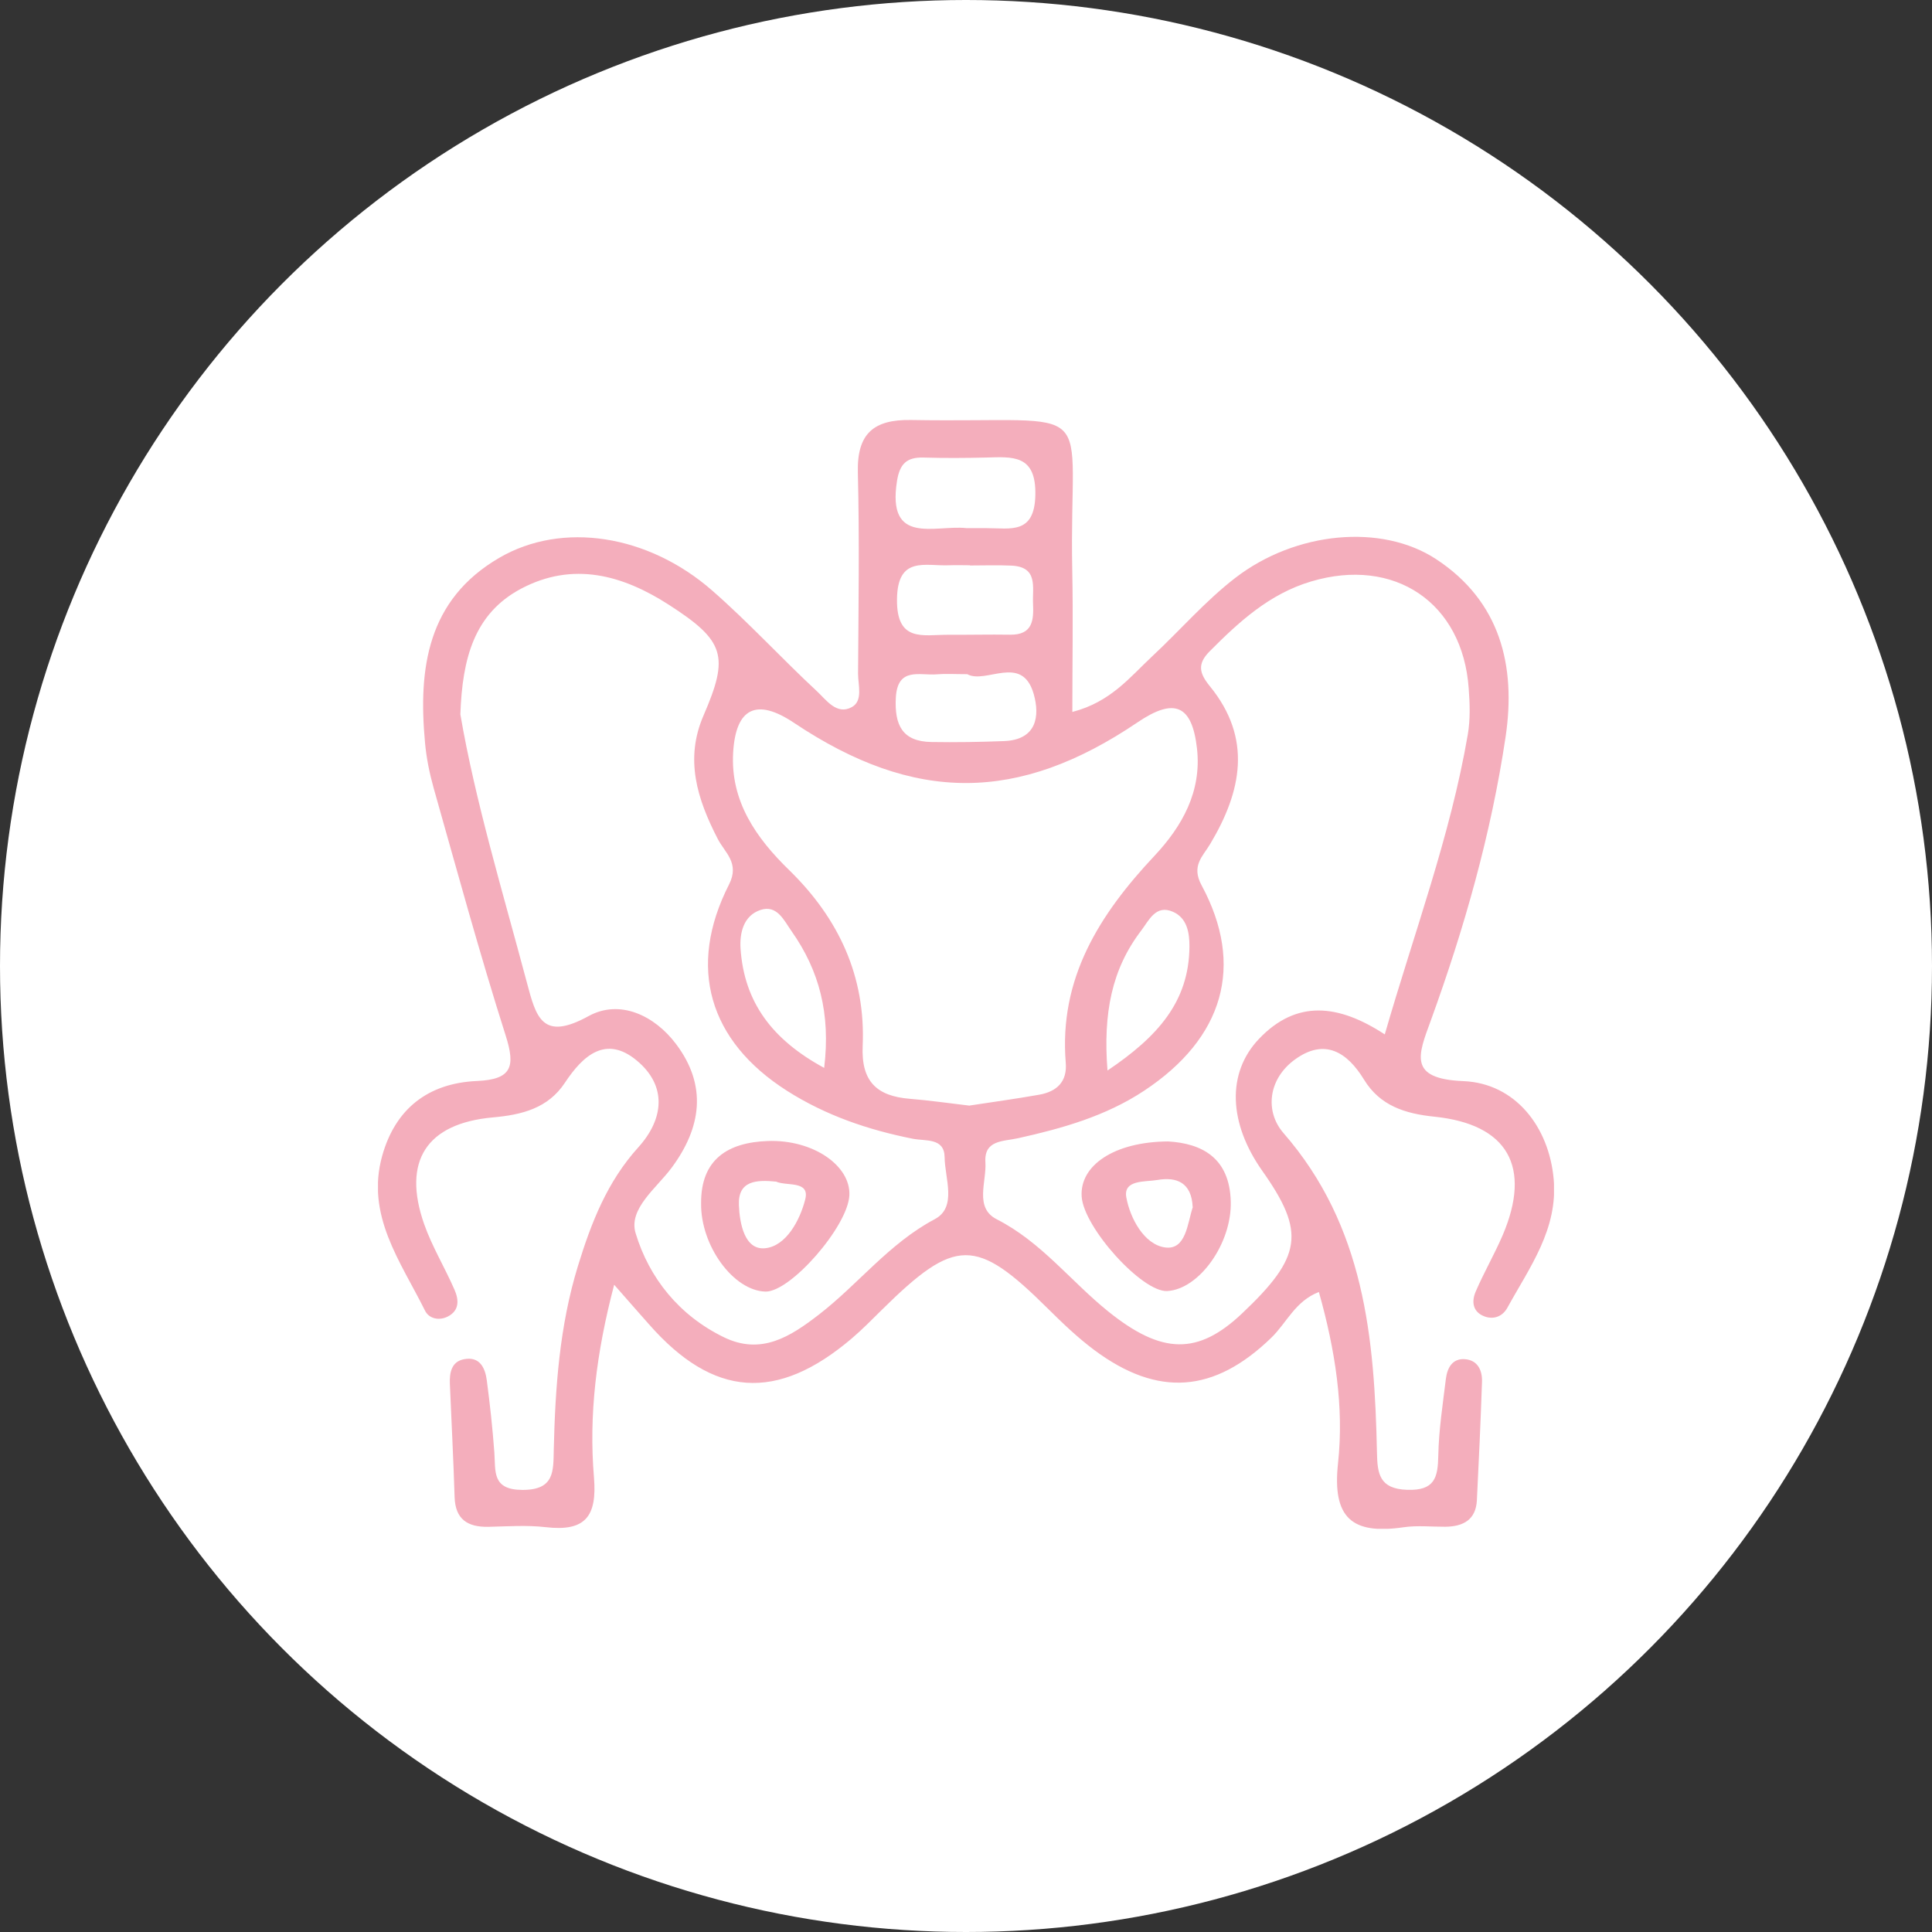 <svg width="46" height="46" viewBox="0 0 46 46" fill="none" xmlns="http://www.w3.org/2000/svg">
<rect x="0" y="0" width="46" height="46" fill="#333333" stroke="none"/>
<circle cx="23" cy="23" r="23" fill="white"/>
<g clip-path="url(#clip0_1_165)">
<path d="M25.532 16.951C26.447 16.715 26.905 16.119 27.436 15.624C28.099 15.006 28.696 14.311 29.411 13.76C30.854 12.649 32.897 12.462 34.195 13.314C35.727 14.321 36.096 15.86 35.849 17.534C35.505 19.849 34.865 22.102 34.065 24.303C33.766 25.12 33.52 25.687 34.843 25.741C36.083 25.793 36.88 26.834 36.992 28.07C37.1 29.267 36.419 30.173 35.889 31.138C35.782 31.333 35.58 31.424 35.358 31.348C35.057 31.242 35.032 30.985 35.139 30.744C35.333 30.294 35.582 29.865 35.777 29.412C36.474 27.78 35.899 26.768 34.155 26.588C33.457 26.517 32.857 26.329 32.476 25.704C32.077 25.052 31.544 24.714 30.839 25.221C30.194 25.684 30.111 26.46 30.557 26.975C32.491 29.195 32.727 31.86 32.785 34.59C32.795 35.088 32.842 35.45 33.505 35.472C34.16 35.494 34.235 35.181 34.245 34.659C34.257 34.046 34.352 33.435 34.426 32.827C34.459 32.569 34.581 32.335 34.887 32.362C35.186 32.389 35.293 32.63 35.286 32.894C35.254 33.837 35.211 34.777 35.164 35.718C35.141 36.183 34.843 36.346 34.414 36.351C34.083 36.353 33.744 36.316 33.42 36.363C32.194 36.543 31.716 36.146 31.858 34.837C32.002 33.502 31.793 32.15 31.402 30.762C30.839 30.978 30.63 31.503 30.268 31.852C28.911 33.165 27.575 33.275 26.053 32.143C25.657 31.847 25.298 31.503 24.947 31.155C23.235 29.456 22.747 29.459 20.998 31.185C20.764 31.416 20.532 31.653 20.281 31.867C18.497 33.384 16.985 33.275 15.453 31.532C15.238 31.288 15.021 31.045 14.623 30.589C14.194 32.222 14.018 33.691 14.142 35.176C14.219 36.109 13.935 36.471 12.991 36.361C12.54 36.309 12.079 36.343 11.623 36.353C11.13 36.361 10.841 36.171 10.824 35.647C10.796 34.745 10.749 33.844 10.711 32.946C10.701 32.684 10.749 32.423 11.04 32.364C11.421 32.286 11.551 32.564 11.591 32.869C11.666 33.438 11.728 34.009 11.77 34.58C11.803 35.026 11.706 35.472 12.438 35.474C13.21 35.477 13.173 35.021 13.185 34.511C13.22 33.034 13.322 31.569 13.761 30.141C14.077 29.112 14.456 28.137 15.198 27.317C15.806 26.645 15.889 25.857 15.164 25.253C14.429 24.64 13.883 25.125 13.45 25.78C13.048 26.389 12.425 26.544 11.733 26.605C10.153 26.748 9.573 27.647 10.099 29.146C10.288 29.683 10.592 30.18 10.821 30.707C10.923 30.939 10.948 31.197 10.664 31.345C10.452 31.453 10.213 31.397 10.119 31.205C9.543 30.043 8.703 28.939 9.1 27.519C9.414 26.396 10.196 25.79 11.354 25.738C12.184 25.702 12.276 25.401 12.042 24.663C11.421 22.71 10.883 20.733 10.325 18.763C10.226 18.409 10.151 18.042 10.119 17.677C9.957 15.919 10.171 14.279 11.89 13.28C13.387 12.408 15.433 12.726 16.96 14.063C17.827 14.821 18.607 15.675 19.454 16.461C19.673 16.665 19.924 17.035 20.283 16.835C20.552 16.685 20.43 16.313 20.43 16.04C20.44 14.442 20.465 12.841 20.425 11.246C20.403 10.32 20.804 9.985 21.691 10C26.31 10.079 25.445 9.402 25.53 13.585C25.552 14.678 25.532 15.771 25.532 16.948V16.951ZM10.961 17.008C11.312 19.061 11.965 21.218 12.545 23.395C12.764 24.214 12.906 24.803 14.015 24.192C14.755 23.786 15.582 24.173 16.098 24.86C16.84 25.847 16.703 26.844 15.991 27.804C15.629 28.292 14.957 28.782 15.134 29.363C15.457 30.429 16.168 31.318 17.231 31.837C18.128 32.276 18.826 31.818 19.496 31.301C20.438 30.574 21.165 29.607 22.256 29.028C22.794 28.742 22.495 28.055 22.491 27.553C22.485 27.085 22.04 27.174 21.733 27.113C20.667 26.901 19.655 26.556 18.736 25.97C16.878 24.786 16.357 23.028 17.356 21.063C17.62 20.546 17.256 20.302 17.087 19.97C16.601 19.026 16.297 18.076 16.753 17.03C17.363 15.621 17.261 15.259 15.926 14.4C14.83 13.693 13.646 13.361 12.408 14.016C11.292 14.609 11.008 15.671 10.961 17.008ZM32.971 24.628C33.667 22.213 34.531 19.915 34.947 17.492C35.009 17.133 34.997 16.756 34.969 16.39C34.825 14.348 33.201 13.253 31.218 13.844C30.226 14.139 29.504 14.801 28.801 15.508C28.497 15.813 28.559 16.035 28.806 16.338C29.82 17.581 29.566 18.839 28.811 20.1C28.637 20.391 28.358 20.615 28.609 21.078C29.641 22.991 29.135 24.717 27.241 25.97C26.33 26.573 25.296 26.866 24.242 27.1C23.891 27.179 23.427 27.137 23.462 27.674C23.492 28.139 23.195 28.757 23.731 29.03C24.795 29.572 25.495 30.508 26.389 31.227C27.663 32.251 28.52 32.266 29.566 31.279C31.003 29.922 31.088 29.341 30.057 27.881C29.252 26.743 29.202 25.547 29.977 24.734C30.871 23.796 31.868 23.909 32.967 24.626L32.971 24.628ZM23.088 26.322C23.602 26.243 24.177 26.165 24.745 26.064C25.161 25.99 25.413 25.756 25.375 25.303C25.211 23.296 26.175 21.774 27.488 20.376C28.148 19.672 28.614 18.844 28.5 17.825C28.383 16.783 27.964 16.604 27.087 17.197C24.244 19.122 21.768 19.125 18.903 17.209C18.019 16.618 17.518 16.847 17.456 17.919C17.388 19.078 18.006 19.955 18.791 20.718C19.977 21.875 20.612 23.257 20.54 24.901C20.502 25.746 20.871 26.098 21.663 26.162C22.117 26.199 22.568 26.263 23.088 26.325V26.322ZM23.004 12.575C23.168 12.575 23.333 12.575 23.497 12.575C24.058 12.575 24.631 12.728 24.651 11.79C24.673 10.815 24.11 10.877 23.47 10.894C22.976 10.906 22.48 10.909 21.987 10.894C21.586 10.884 21.422 11.046 21.357 11.453C21.115 12.992 22.249 12.499 23.001 12.573L23.004 12.575ZM23.096 13.467C23.096 13.467 23.096 13.462 23.096 13.459C22.931 13.459 22.767 13.452 22.603 13.459C22.03 13.484 21.367 13.226 21.357 14.272C21.347 15.299 21.975 15.112 22.57 15.114C23.064 15.117 23.557 15.104 24.05 15.112C24.598 15.119 24.613 14.752 24.596 14.368C24.578 13.986 24.725 13.496 24.08 13.467C23.751 13.452 23.422 13.464 23.093 13.464L23.096 13.467ZM23.024 16.052C22.722 16.052 22.515 16.037 22.311 16.055C21.902 16.091 21.367 15.867 21.329 16.618C21.297 17.261 21.482 17.657 22.179 17.667C22.755 17.677 23.33 17.667 23.903 17.645C24.685 17.616 24.763 17.049 24.611 16.52C24.332 15.557 23.47 16.301 23.026 16.05L23.024 16.052ZM19.623 25.426C19.78 24.131 19.503 23.104 18.848 22.173C18.669 21.92 18.502 21.533 18.106 21.666C17.702 21.801 17.608 22.213 17.632 22.587C17.72 23.865 18.385 24.754 19.623 25.426ZM26.367 25.49C27.563 24.685 28.308 23.852 28.32 22.545C28.323 22.21 28.265 21.858 27.929 21.71C27.518 21.528 27.356 21.915 27.172 22.156C26.472 23.072 26.262 24.121 26.369 25.49H26.367Z" fill="#F4AEBC"/>
<path d="M16.693 28.649C16.686 27.598 17.336 27.201 18.278 27.167C19.356 27.127 20.256 27.753 20.223 28.459C20.189 29.198 18.821 30.766 18.225 30.752C17.46 30.732 16.678 29.656 16.693 28.649ZM18.48 28.134C18.014 28.087 17.568 28.107 17.593 28.693C17.61 29.127 17.727 29.767 18.215 29.72C18.724 29.671 19.05 29.04 19.172 28.558C19.289 28.1 18.726 28.247 18.48 28.134Z" fill="#F4AEBC"/>
<path d="M27.812 27.177C28.604 27.223 29.279 27.558 29.304 28.612C29.329 29.607 28.552 30.698 27.79 30.739C27.197 30.771 25.804 29.233 25.754 28.491C25.704 27.75 26.526 27.186 27.809 27.177H27.812ZM28.397 28.74C28.372 28.157 28.016 28.014 27.555 28.095C27.266 28.144 26.736 28.083 26.818 28.514C26.91 29.011 27.241 29.626 27.732 29.7C28.243 29.777 28.273 29.117 28.4 28.74H28.397Z" fill="#F4AEBC"/>
</g>
<defs>
<clipPath id="clip0_1_165">
<rect width="28" height="26.4" fill="white" transform="translate(9 10)"/>
</clipPath>
</defs>
</svg>
